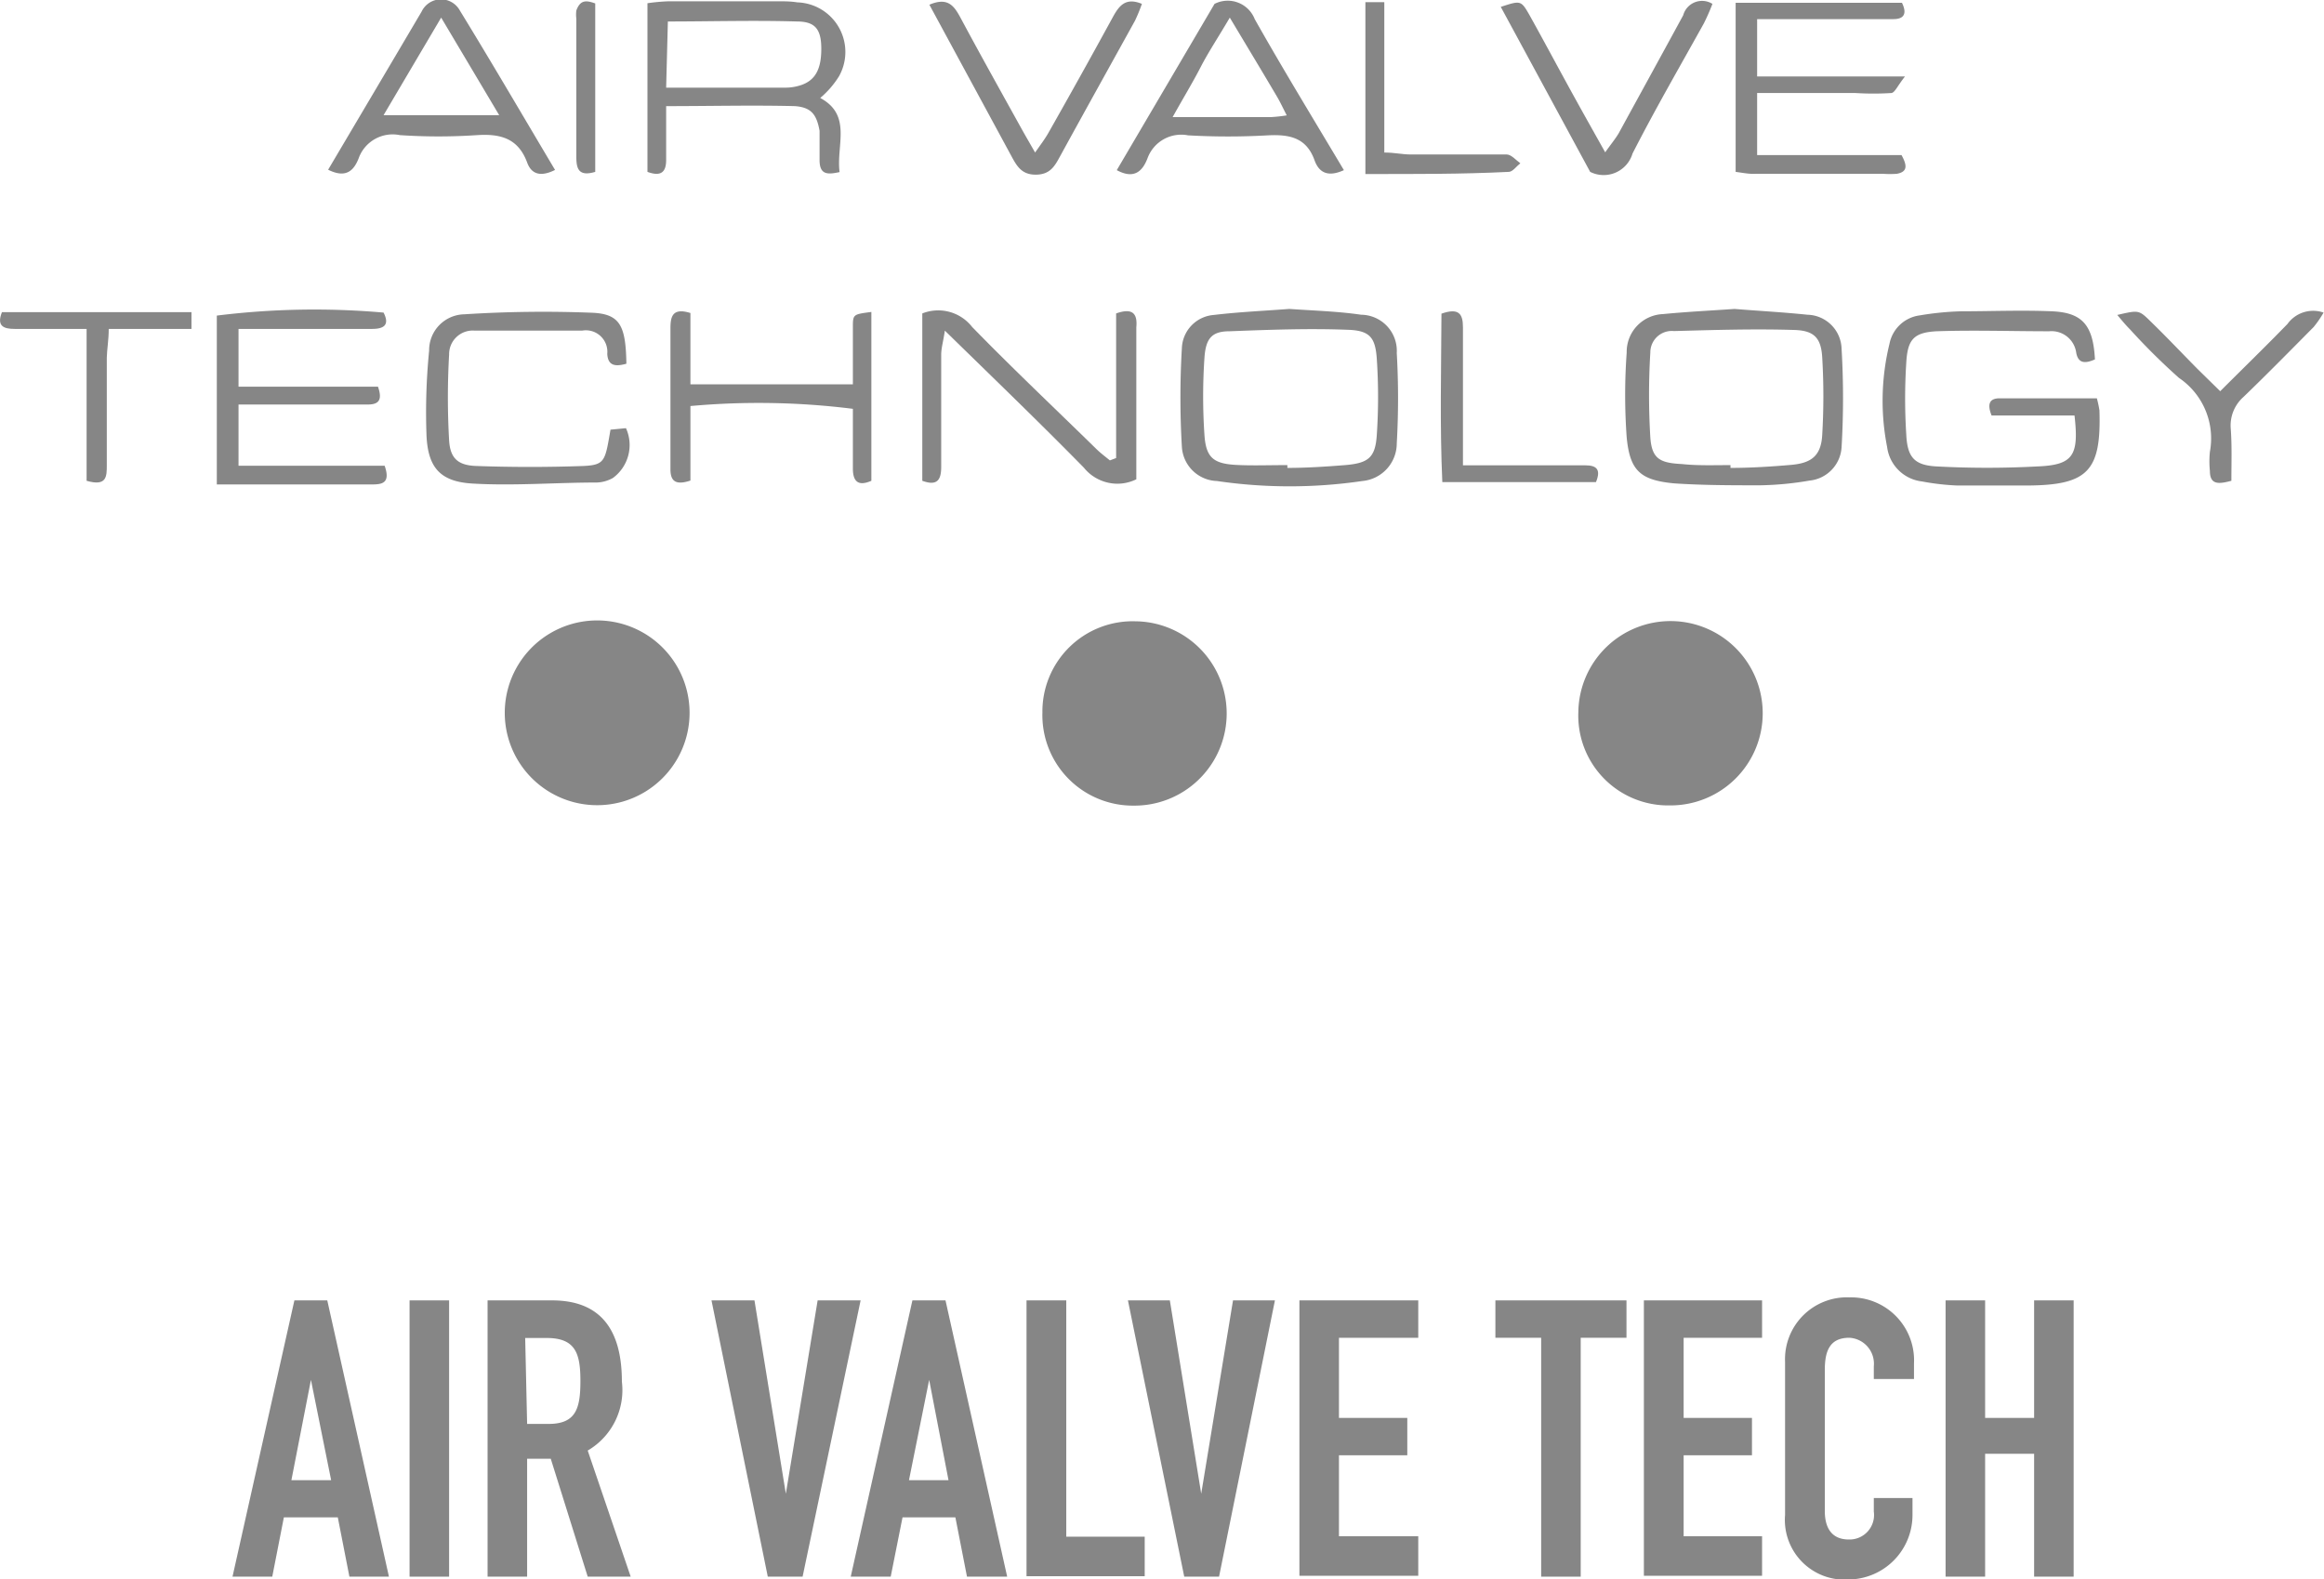 <svg xmlns="http://www.w3.org/2000/svg" viewBox="0 0 108.15 73.5"><defs><style>.cls-1{fill:#868686;}</style></defs><g id="Livello_2" data-name="Livello 2"><g id="Livello_1-2" data-name="Livello 1"><path class="cls-1" d="M77.7,37.49a4.18,4.18,0,0,1-4.25-4.34,4.29,4.29,0,1,1,4.25,4.34Z"/><path class="cls-1" d="M32.09,33.15a4.3,4.3,0,1,1-8.6.06,4.3,4.3,0,0,1,8.6-.06Z"/><path class="cls-1" d="M48.51,33.17a4.2,4.2,0,0,1,4.33-4.25,4.29,4.29,0,0,1-.09,8.58A4.21,4.21,0,0,1,48.51,33.17Z"/><path class="cls-1" d="M60,14.38c1.13.08,2.25.11,3.34.27A1.68,1.68,0,0,1,65,16.43a37,37,0,0,1,0,4.21,1.76,1.76,0,0,1-1.6,1.75,23.27,23.27,0,0,1-6.77,0A1.69,1.69,0,0,1,55,20.8a39.22,39.22,0,0,1,0-4.6,1.61,1.61,0,0,1,1.49-1.54C57.67,14.52,58.82,14.47,60,14.38Zm-.09,7.27v.13c.9,0,1.79-.06,2.68-.13,1.08-.09,1.41-.34,1.48-1.39a26.58,26.58,0,0,0,0-3.57c-.07-1-.34-1.31-1.37-1.34-1.82-.07-3.66,0-5.49.07-.84,0-1.1.36-1.16,1.24a26.73,26.73,0,0,0,0,3.58c.07,1.06.42,1.34,1.46,1.4C58.24,21.68,59.05,21.65,59.86,21.65Z"/><path class="cls-1" d="M96.54,19.34H92.68c-.23-.58-.06-.8.38-.8h4.52a5.32,5.32,0,0,1,.12.56c.09,2.84-.54,3.49-3.4,3.5-1.07,0-2.14,0-3.21,0a11.42,11.42,0,0,1-1.65-.19,1.85,1.85,0,0,1-1.62-1.6A11.13,11.13,0,0,1,87.93,16a1.65,1.65,0,0,1,1.41-1.32,13.88,13.88,0,0,1,1.91-.19c1.41,0,2.83-.06,4.24,0s1.92.64,2,2.24c-.39.17-.77.24-.87-.31a1.16,1.16,0,0,0-1.26-1c-1.75,0-3.5-.06-5.25,0-1.06.06-1.34.39-1.4,1.47a26.42,26.42,0,0,0,0,3.33c.05,1.07.38,1.43,1.39,1.49a44.11,44.11,0,0,0,4.74,0C96.49,21.64,96.75,21.19,96.54,19.34Z"/><path class="cls-1" d="M38.17,4.56c1.49.8.74,2.2.9,3.45-.55.12-.91.13-.93-.51,0-.47,0-1,0-1.41C38,5.31,37.74,5,37,4.94c-1.95-.05-3.91,0-6,0,0,.91,0,1.71,0,2.51,0,.57-.25.78-.87.55V.15a9,9,0,0,1,1-.09H36.2c.3,0,.6,0,.9.05a2.31,2.31,0,0,1,1.95,3.43A4.23,4.23,0,0,1,38.17,4.56ZM31,4.08h5.59a2.3,2.3,0,0,0,.63-.1c.73-.22,1-.77,1-1.71S37.91,1,37.08,1c-2-.06-4,0-6,0Z"/><path class="cls-1" d="M80.72,14.38c1.09.09,2.24.15,3.39.27a1.63,1.63,0,0,1,1.59,1.58,39,39,0,0,1,0,4.59,1.66,1.66,0,0,1-1.49,1.55,14.8,14.8,0,0,1-2.3.22c-1.32,0-2.65,0-4-.09-1.58-.15-2.06-.59-2.21-2.14a27.41,27.41,0,0,1,0-3.95,1.76,1.76,0,0,1,1.69-1.79C78.52,14.51,79.59,14.46,80.72,14.38Zm-.19,7.27v.13c.94,0,1.88-.06,2.81-.14s1.41-.4,1.46-1.41a30.54,30.54,0,0,0,0-3.58c-.05-.9-.36-1.26-1.28-1.29-1.87-.06-3.75,0-5.62.05a1,1,0,0,0-1.1,1,32.54,32.54,0,0,0,0,3.95c.07,1,.45,1.19,1.47,1.24C79,21.68,79.76,21.65,80.53,21.65Z"/><path class="cls-1" d="M51.94,21.32V14.59c.76-.27,1,0,.94.64,0,2.35,0,4.7,0,7.08a2,2,0,0,1-2.44-.54c-2.07-2.11-4.19-4.15-6.47-6.38-.07.48-.16.78-.17,1.08,0,1.75,0,3.51,0,5.26,0,.59-.17.91-.88.65V14.59a2,2,0,0,1,2.32.63C47.12,17.15,49.08,19,51,20.88c.2.2.43.37.65.55Z"/><path class="cls-1" d="M10.09,22.52V14.69a36.75,36.75,0,0,1,7.76-.14c.3.59,0,.76-.54.76H11.1V18h6.49c.23.66,0,.83-.49.83h-6v2.85h6.8c.29.83-.14.87-.61.87H10.09Z"/><path class="cls-1" d="M80.77,8V.13h7.74c.22.45.15.76-.4.76-1.11,0-2.22,0-3.34,0h-3V3.56h6.88c-.35.44-.47.75-.63.77a13.25,13.25,0,0,1-1.67,0H81.77V7.22h6.72c.27.49.28.78-.22.87a4.52,4.52,0,0,1-.64,0H81.72C81.43,8.11,81.14,8.05,80.77,8Z"/><path class="cls-1" d="M29.15,16.93c-.53.15-.86.09-.89-.46a1,1,0,0,0-1.17-1.08c-1.67,0-3.33,0-5,0a1.1,1.1,0,0,0-1.19,1.11,35.06,35.06,0,0,0,0,4c.05.84.42,1.16,1.26,1.19,1.66.06,3.33.06,5,0,1-.05,1-.24,1.25-1.69l.72-.07a1.9,1.9,0,0,1-.61,2.32,1.65,1.65,0,0,1-.74.21c-1.92,0-3.85.16-5.76.05-1.51-.08-2.09-.72-2.17-2.19a29.26,29.26,0,0,1,.12-4,1.67,1.67,0,0,1,1.64-1.69,57.38,57.38,0,0,1,6-.07C28.87,14.63,29.12,15.19,29.15,16.93Z"/><path class="cls-1" d="M15.27,7.9C16.76,5.38,18.17,3,19.62.54A1,1,0,0,1,21.4.49c1.49,2.43,2.93,4.9,4.43,7.42-.64.32-1.09.23-1.3-.35-.42-1.13-1.25-1.34-2.33-1.27a26.88,26.88,0,0,1-3.59,0,1.68,1.68,0,0,0-1.92,1.08C16.47,7.93,16.11,8.32,15.27,7.9Zm2.58-2.54h5.38L20.53.82Z"/><path class="cls-1" d="M62.54,7.92c-.79.36-1.18.07-1.37-.47C60.79,6.4,60,6.25,59,6.3a32.8,32.8,0,0,1-3.71,0A1.67,1.67,0,0,0,53.4,7.37c-.22.57-.6,1-1.43.55L56.52.18a1.35,1.35,0,0,1,1.87.71C59.71,3.23,61.11,5.52,62.54,7.92ZM57.23.82c-.54.92-1,1.61-1.36,2.31s-.81,1.44-1.3,2.32h4.59a7,7,0,0,0,.72-.08c-.18-.35-.3-.61-.44-.85C58.75,3.35,58.05,2.19,57.23.82Z"/><path class="cls-1" d="M32.13,18.9v3.47c-.64.21-.93.07-.93-.52V15.3c0-.53.07-1,.93-.73v3.32h7.56c0-.95,0-1.83,0-2.72,0-.55.05-.54.86-.65v7.86c-.57.25-.86.08-.86-.57,0-.94,0-1.88,0-2.78A35.11,35.11,0,0,0,32.13,18.9Z"/><path class="cls-1" d="M43.25.22c.86-.37,1.15.06,1.44.59.91,1.7,1.85,3.38,2.78,5.06.21.38.42.74.7,1.23.25-.36.45-.62.61-.9q1.52-2.68,3-5.39c.29-.53.59-.95,1.36-.63a7.93,7.93,0,0,1-.32.78c-1.16,2.1-2.33,4.2-3.48,6.3-.25.46-.46.86-1.12.87s-.89-.38-1.14-.84Z"/><path class="cls-1" d="M74,8,69.84.32c.92-.3.94-.31,1.33.37C71.9,2,72.6,3.32,73.32,4.62c.43.78.87,1.56,1.38,2.47.26-.37.47-.62.63-.89,1-1.83,2-3.65,3-5.49A.91.91,0,0,1,79.69.18a9.58,9.58,0,0,1-.4.91c-1.11,2-2.27,4-3.32,6.06A1.4,1.4,0,0,1,74,8Z"/><path class="cls-1" d="M.09,14.53H8.91v.78H5.06c0,.52-.08.93-.09,1.34,0,1.67,0,3.34,0,5,0,.53,0,1-.94.73V15.31H.69C.18,15.31-.17,15.19.09,14.53Z"/><path class="cls-1" d="M103.84,22.38c-.57.15-1,.21-1-.46a4.41,4.41,0,0,1,0-.89,3.4,3.4,0,0,0-1.44-3.44,30.1,30.1,0,0,1-2.27-2.25c-.21-.21-.39-.43-.6-.68,1-.23,1-.24,1.56.31.73.71,1.44,1.46,2.16,2.19l1.07,1.05c1.09-1.09,2.12-2.09,3.13-3.13a1.47,1.47,0,0,1,1.68-.53,4.92,4.92,0,0,1-.46.67c-1.08,1.09-2.16,2.19-3.27,3.26a1.77,1.77,0,0,0-.59,1.47C103.87,20.75,103.84,21.55,103.84,22.38Z"/><path class="cls-1" d="M67.08,14.6c.8-.28,1,0,1,.63,0,1.63,0,3.25,0,4.88v1.55h5.7c.5,0,.74.18.49.78H67.12C67,19.79,67.07,17.17,67.08,14.6Z"/><path class="cls-1" d="M63.54,8.1v-8h.88v7c.47,0,.84.09,1.21.09,1.49,0,3,0,4.48,0,.22,0,.43.26.64.41-.18.14-.35.39-.53.4C68,8.11,65.8,8.1,63.54,8.1Z"/><path class="cls-1" d="M27.7,8c-.8.24-.88-.18-.88-.72q0-3.21,0-6.41a1.58,1.58,0,0,1,0-.38C27,0,27.26,0,27.7.16Z"/><path class="cls-1" d="M13.7,60.53h1.53L18.1,73.39H16.26l-.54-2.76H13.21l-.54,2.76H10.82Zm.77,3.7h0l-.91,4.67h1.85Z"/><path class="cls-1" d="M19.06,60.53H20.9V73.39H19.06Z"/><path class="cls-1" d="M22.69,60.53h3c2.19,0,3.25,1.28,3.25,3.78a3.26,3.26,0,0,1-1.59,3.21l2,5.87H27.35L25.63,67.9h-1.1v5.49H22.69Zm1.84,5.75h1c1.28,0,1.48-.73,1.48-2s-.22-2-1.57-2h-1Z"/><path class="cls-1" d="M37.35,73.39H35.73L33.11,60.53h2l1.46,9h0l1.48-9h2Z"/><path class="cls-1" d="M42.46,60.53H44l2.87,12.86H45l-.54-2.76H42l-.55,2.76H39.59Zm.78,3.7h0L42.3,68.9h1.84Z"/><path class="cls-1" d="M47.77,60.53h1.85v11h3.65v1.84h-5.5Z"/><path class="cls-1" d="M56.73,73.39H55.11L52.49,60.53h1.95l1.46,9h0l1.48-9h1.95Z"/><path class="cls-1" d="M60.47,60.53H66v1.74H62.31V66h3.18v1.74H62.31v3.77H66v1.84H60.47Z"/><path class="cls-1" d="M71.72,62.27H69.59V60.53h6.1v1.74H73.56V73.39H71.72Z"/><path class="cls-1" d="M76.5,60.53H82v1.74H78.35V66h3.18v1.74H78.35v3.77H82v1.84H76.5Z"/><path class="cls-1" d="M89,70.52a3,3,0,0,1-2.93,3,2.78,2.78,0,0,1-3-3V63.39a2.88,2.88,0,0,1,3-3,2.93,2.93,0,0,1,3,3.07v.73H87.2V63.6a1.21,1.21,0,0,0-1.14-1.33c-.92,0-1.14.63-1.14,1.49v6.58c0,.74.29,1.32,1.12,1.32a1.14,1.14,0,0,0,1.16-1.3v-.63H89Z"/><path class="cls-1" d="M90.54,60.53h1.84V66h2.28V60.53H96.5V73.39H94.66V67.67H92.38v5.72H90.54Z"/></g></g></svg>